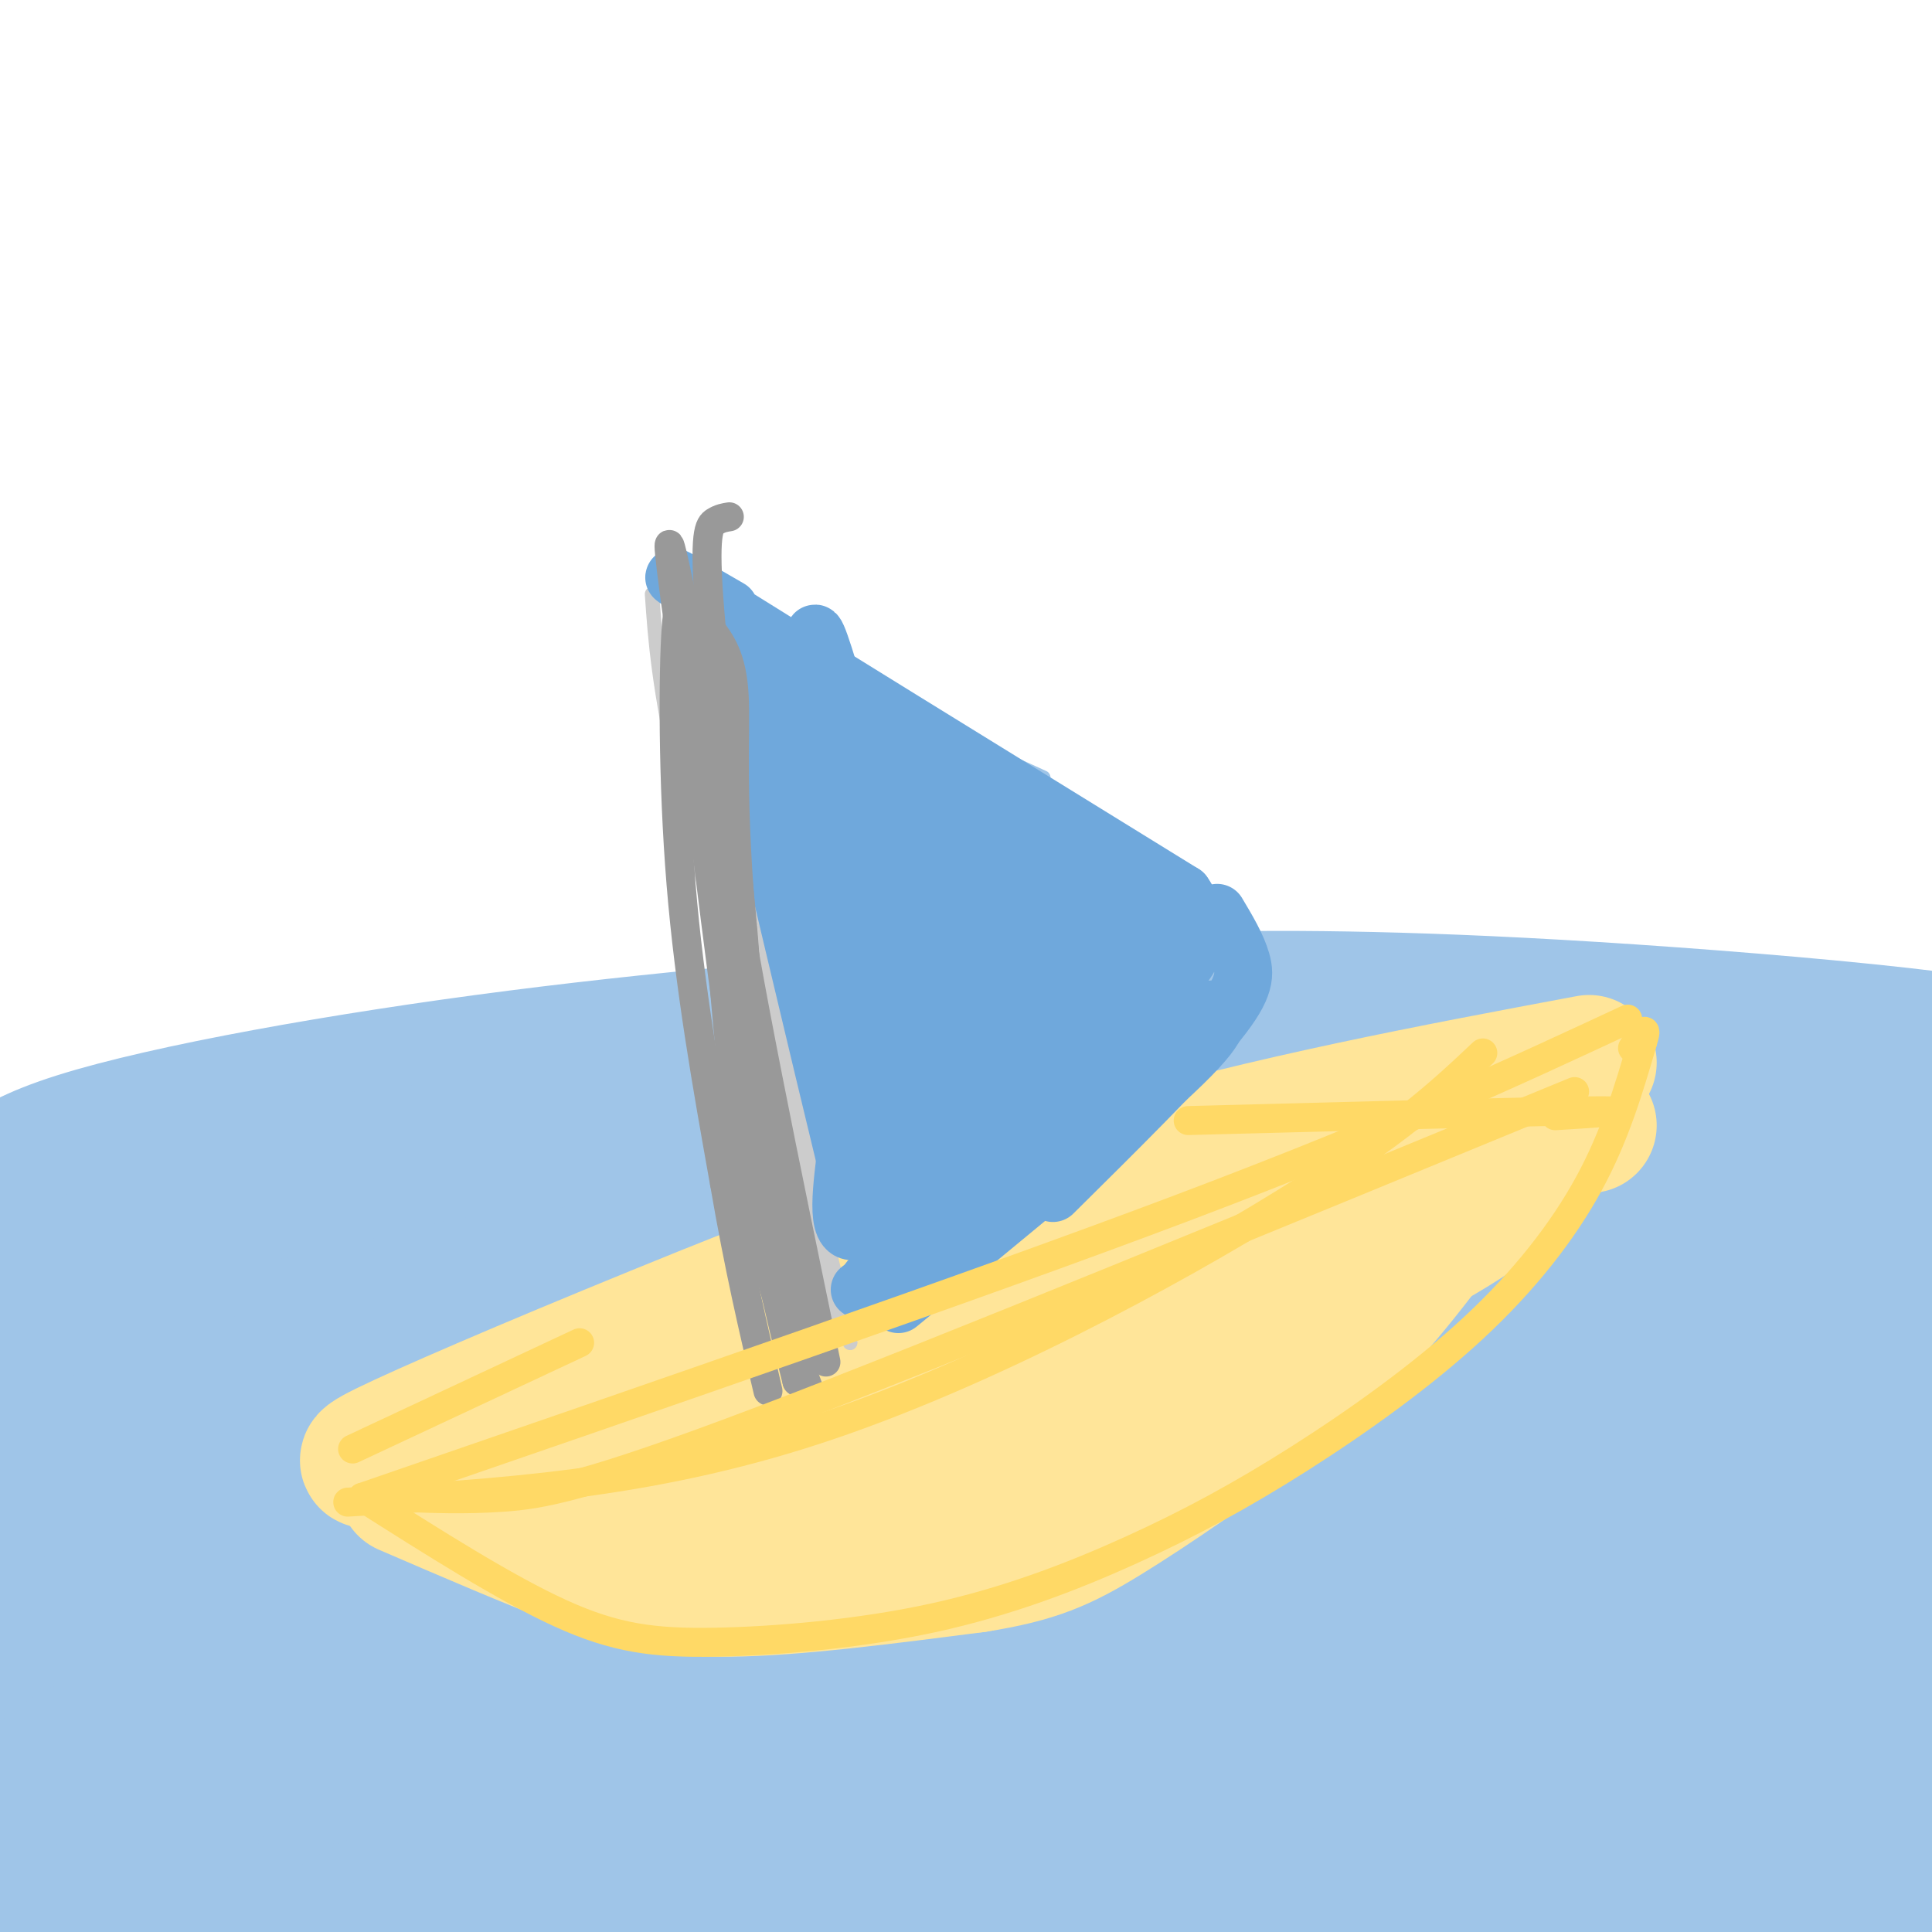 <svg viewBox='0 0 400 400' version='1.1' xmlns='http://www.w3.org/2000/svg' xmlns:xlink='http://www.w3.org/1999/xlink'><g fill='none' stroke='rgb(159,197,232)' stroke-width='28' stroke-linecap='round' stroke-linejoin='round'><path d='M7,244c0.591,-0.655 1.182,-1.310 3,-3c1.818,-1.690 4.863,-4.416 56,-6c51.137,-1.584 150.365,-2.027 240,-5c89.635,-2.973 169.675,-8.477 111,-7c-58.675,1.477 -256.066,9.936 -332,13c-75.934,3.064 -30.410,0.733 -24,4c6.410,3.267 -26.295,12.134 -59,21'/><path d='M2,261c-10.583,5.146 -7.540,7.511 36,1c43.540,-6.511 127.578,-21.896 209,-30c81.422,-8.104 160.228,-8.925 171,-12c10.772,-3.075 -46.489,-8.402 -88,-11c-41.511,-2.598 -67.270,-2.467 -84,-2c-16.730,0.467 -24.430,1.269 -46,3c-21.570,1.731 -57.008,4.392 -93,9c-35.992,4.608 -72.536,11.164 -91,17c-18.464,5.836 -18.847,10.953 -19,14c-0.153,3.047 -0.077,4.023 0,5'/><path d='M299,221c-43.833,0.667 -87.667,1.333 -131,4c-43.333,2.667 -86.167,7.333 -129,12'/><path d='M42,243c97.637,-9.350 195.275,-18.700 233,-23c37.725,-4.300 15.538,-3.552 47,-2c31.462,1.552 116.573,3.906 88,6c-28.573,2.094 -170.831,3.926 -247,8c-76.169,4.074 -86.248,10.389 -97,13c-10.752,2.611 -22.178,1.517 -35,8c-12.822,6.483 -27.041,20.543 -34,30c-6.959,9.457 -6.657,14.311 0,14c6.657,-0.311 19.671,-5.788 15,-8c-4.671,-2.212 -27.025,-1.160 57,-14c84.025,-12.840 274.430,-39.572 322,-49c47.570,-9.428 -47.694,-1.551 -117,8c-69.306,9.551 -112.653,20.775 -156,32'/><path d='M118,266c-50.631,13.500 -99.210,31.249 -112,38c-12.790,6.751 10.209,2.505 58,-6c47.791,-8.505 120.376,-21.268 180,-29c59.624,-7.732 106.289,-10.432 134,-13c27.711,-2.568 36.467,-5.003 26,-6c-10.467,-0.997 -40.159,-0.556 -79,3c-38.841,3.556 -86.831,10.227 -139,21c-52.169,10.773 -108.518,25.646 -129,33c-20.482,7.354 -5.098,7.188 -26,12c-20.902,4.812 -78.089,14.603 8,1c86.089,-13.603 315.454,-50.601 390,-65c74.546,-14.399 -5.727,-6.200 -86,2'/><path d='M343,257c-35.856,3.130 -82.495,9.954 -107,14c-24.505,4.046 -26.874,5.313 -55,13c-28.126,7.687 -82.007,21.795 -102,28c-19.993,6.205 -6.097,4.506 -35,14c-28.903,9.494 -100.603,30.182 -29,18c71.603,-12.182 286.511,-57.233 365,-75c78.489,-17.767 20.558,-8.250 -20,-4c-40.558,4.250 -63.745,3.231 -77,3c-13.255,-0.231 -16.579,0.324 -54,9c-37.421,8.676 -108.938,25.472 -155,41c-46.062,15.528 -66.670,29.787 -70,35c-3.330,5.213 10.619,1.380 1,3c-9.619,1.620 -42.805,8.692 17,-3c59.805,-11.692 212.601,-42.148 253,-52c40.399,-9.852 -31.600,0.899 -78,9c-46.400,8.101 -67.200,13.550 -88,19'/><path d='M109,329c-29.630,8.113 -59.705,18.897 -77,26c-17.295,7.103 -21.810,10.527 -26,15c-4.190,4.473 -8.055,9.996 -9,14c-0.945,4.004 1.028,6.490 0,7c-1.028,0.510 -5.059,-0.957 0,-5c5.059,-4.043 19.206,-10.661 65,-22c45.794,-11.339 123.235,-27.400 193,-40c69.765,-12.600 131.853,-21.740 159,-26c27.147,-4.260 19.352,-3.639 -10,-2c-29.352,1.639 -80.260,4.295 -127,11c-46.740,6.705 -89.312,17.457 -115,23c-25.688,5.543 -34.493,5.877 -60,15c-25.507,9.123 -67.716,27.035 -88,37c-20.284,9.965 -18.642,11.982 -17,14'/><path d='M33,371c86.305,-24.610 172.610,-49.220 226,-63c53.390,-13.780 73.863,-16.731 36,-6c-37.863,10.731 -134.064,35.144 -183,49c-48.936,13.856 -50.608,17.157 -64,25c-13.392,7.843 -38.506,20.230 -19,15c19.506,-5.230 83.630,-28.077 171,-47c87.370,-18.923 197.986,-33.921 215,-37c17.014,-3.079 -59.574,5.762 -103,11c-43.426,5.238 -53.692,6.872 -89,16c-35.308,9.128 -95.660,25.751 -118,32c-22.340,6.249 -6.670,2.125 9,-2'/><path d='M114,364c15.105,-4.772 48.368,-15.702 122,-33c73.632,-17.298 187.634,-40.965 208,-48c20.366,-7.035 -52.903,2.563 -116,16c-63.097,13.437 -116.022,30.712 -100,30c16.022,-0.712 100.990,-19.411 157,-32c56.010,-12.589 83.061,-19.067 64,-18c-19.061,1.067 -84.233,9.678 -123,16c-38.767,6.322 -51.130,10.356 -87,23c-35.870,12.644 -95.249,33.898 -129,48c-33.751,14.102 -41.876,21.051 -50,28'/><path d='M60,394c0.928,3.959 28.247,-0.143 26,1c-2.247,1.143 -34.059,7.532 37,-6c71.059,-13.532 244.989,-46.984 270,-53c25.011,-6.016 -98.898,15.403 -180,34c-81.102,18.597 -119.396,34.371 -146,47c-26.604,12.629 -41.518,22.113 -39,21c2.518,-1.113 22.466,-12.822 35,-20c12.534,-7.178 17.652,-9.823 61,-23c43.348,-13.177 124.926,-36.884 192,-52c67.074,-15.116 119.645,-21.642 125,-23c5.355,-1.358 -36.504,2.451 -69,7c-32.496,4.549 -55.628,9.838 -85,20c-29.372,10.162 -64.985,25.197 -85,34c-20.015,8.803 -24.433,11.372 -36,19c-11.567,7.628 -30.284,20.314 -49,33'/><path d='M117,433c-6.726,5.723 0.960,3.531 3,4c2.040,0.469 -1.565,3.600 64,-15c65.565,-18.600 200.301,-58.929 236,-73c35.699,-14.071 -27.641,-1.882 -71,8c-43.359,9.882 -66.739,17.457 -79,21c-12.261,3.543 -13.403,3.056 -37,14c-23.597,10.944 -69.649,33.321 -60,32c9.649,-1.321 74.998,-26.339 138,-42c63.002,-15.661 123.655,-21.964 127,-21c3.345,0.964 -50.619,9.197 -85,17c-34.381,7.803 -49.180,15.178 -73,26c-23.820,10.822 -56.663,25.092 -58,26c-1.337,0.908 28.831,-11.546 59,-24'/><path d='M281,406c42.561,-13.483 119.462,-35.191 131,-39c11.538,-3.809 -42.287,10.280 -76,19c-33.713,8.720 -47.312,12.071 -82,26c-34.688,13.929 -90.463,38.435 -93,41c-2.537,2.565 48.164,-16.810 86,-30c37.836,-13.190 62.806,-20.196 97,-27c34.194,-6.804 77.611,-13.408 104,-16c26.389,-2.592 35.751,-1.172 -19,8c-54.751,9.172 -173.614,26.098 -191,29c-17.386,2.902 66.704,-8.219 127,-14c60.296,-5.781 96.799,-6.223 99,-6c2.201,0.223 -29.899,1.112 -62,2'/><path d='M402,399c-38.882,4.107 -105.088,13.375 -114,8c-8.912,-5.375 39.471,-25.394 61,-34c21.529,-8.606 16.206,-5.800 5,-6c-11.206,-0.200 -28.295,-3.406 -50,-4c-21.705,-0.594 -48.028,1.424 -99,17c-50.972,15.576 -126.594,44.708 -102,35c24.594,-9.708 149.405,-58.257 194,-77c44.595,-18.743 8.976,-7.679 -26,0c-34.976,7.679 -69.308,11.972 -99,20c-29.692,8.028 -54.742,19.791 -70,26c-15.258,6.209 -20.723,6.864 -32,14c-11.277,7.136 -28.365,20.753 -36,28c-7.635,7.247 -5.818,8.123 -4,9'/><path d='M30,435c9.500,1.000 35.250,-1.000 61,-3'/><path d='M291,368c-7.726,-1.437 -15.452,-2.873 -20,-4c-4.548,-1.127 -5.916,-1.944 -27,1c-21.084,2.944 -61.882,9.648 -86,15c-24.118,5.352 -31.554,9.353 -46,16c-14.446,6.647 -35.901,15.940 -63,31c-27.099,15.060 -59.843,35.886 -18,18c41.843,-17.886 158.274,-74.484 208,-99c49.726,-24.516 32.746,-16.951 20,-14c-12.746,2.951 -21.257,1.287 -26,0c-4.743,-1.287 -5.718,-2.199 -27,7c-21.282,9.199 -62.869,28.507 -87,40c-24.131,11.493 -30.804,15.171 -49,32c-18.196,16.829 -47.913,46.808 -62,62c-14.087,15.192 -12.543,15.596 -11,16'/></g>
<g fill='none' stroke='rgb(255,229,153)' stroke-width='28' stroke-linecap='round' stroke-linejoin='round'><path d='M83,301c-5.393,1.411 -10.786,2.821 -3,-1c7.786,-3.821 28.750,-12.875 56,-24c27.250,-11.125 60.786,-24.321 94,-34c33.214,-9.679 66.107,-15.839 99,-22'/><path d='M84,308c12.889,5.556 25.778,11.111 36,15c10.222,3.889 17.778,6.111 31,6c13.222,-0.111 32.111,-2.556 51,-5'/><path d='M202,324c12.391,-1.967 17.868,-4.383 27,-10c9.132,-5.617 21.920,-14.435 32,-22c10.080,-7.565 17.451,-13.876 26,-24c8.549,-10.124 18.274,-24.062 28,-38'/><path d='M315,230c4.667,-6.000 2.333,-2.000 0,2'/><path d='M110,305c18.933,-10.356 37.867,-20.711 77,-35c39.133,-14.289 98.467,-32.511 118,-38c19.533,-5.489 -0.733,1.756 -21,9'/><path d='M284,241c-27.677,9.972 -86.369,30.401 -114,41c-27.631,10.599 -24.200,11.367 -32,16c-7.800,4.633 -26.831,13.132 -13,12c13.831,-1.132 60.523,-11.895 90,-21c29.477,-9.105 41.738,-16.553 54,-24'/><path d='M269,265c12.044,-5.422 15.156,-6.978 16,-7c0.844,-0.022 -0.578,1.489 -2,3'/><path d='M181,316c44.417,-22.167 88.833,-44.333 110,-56c21.167,-11.667 19.083,-12.833 17,-14'/><path d='M308,246c5.444,-4.800 10.556,-9.800 14,-12c3.444,-2.200 5.222,-1.600 7,-1'/></g>
<g fill='none' stroke='rgb(204,204,204)' stroke-width='3' stroke-linecap='round' stroke-linejoin='round'><path d='M135,123c0.667,9.583 1.333,19.167 6,40c4.667,20.833 13.333,52.917 22,85'/><path d='M163,248c5.167,18.333 7.083,21.667 9,25'/><path d='M140,126c4.000,30.833 8.000,61.667 14,87c6.000,25.333 14.000,45.167 22,65'/><path d='M176,278c-1.553,-9.673 -16.437,-66.356 -23,-97c-6.563,-30.644 -4.805,-35.250 -6,-42c-1.195,-6.750 -5.341,-15.643 -6,-13c-0.659,2.643 2.171,16.821 5,31'/><path d='M146,157c7.452,35.155 23.583,107.542 26,113c2.417,5.458 -8.881,-56.012 -16,-90c-7.119,-33.988 -10.060,-40.494 -13,-47'/><path d='M143,133c-3.083,-14.893 -4.292,-28.625 -1,-5c3.292,23.625 11.083,84.607 16,117c4.917,32.393 6.958,36.196 9,40'/></g>
<g fill='none' stroke='rgb(159,197,232)' stroke-width='3' stroke-linecap='round' stroke-linejoin='round'><path d='M143,118c-2.511,-2.511 -5.022,-5.022 -2,-2c3.022,3.022 11.578,11.578 25,20c13.422,8.422 31.711,16.711 50,25'/></g>
<g fill='none' stroke='rgb(111,168,220)' stroke-width='12' stroke-linecap='round' stroke-linejoin='round'><path d='M151,126c-9.333,-5.417 -18.667,-10.833 -3,-1c15.667,9.833 56.333,34.917 97,60'/><path d='M245,185c10.607,15.298 -11.375,23.542 -29,36c-17.625,12.458 -30.893,29.131 -37,33c-6.107,3.869 -5.054,-5.065 -4,-14'/><path d='M175,240c-4.833,-19.833 -14.917,-62.417 -25,-105'/><path d='M154,132c0.000,0.000 27.000,117.000 27,117'/><path d='M181,249c0.111,-5.622 -13.111,-78.178 -14,-91c-0.889,-12.822 10.556,34.089 22,81'/><path d='M189,239c5.357,20.202 7.750,30.208 2,3c-5.750,-27.208 -19.643,-91.631 -22,-107c-2.357,-15.369 6.821,18.315 16,52'/><path d='M185,187c5.607,19.464 11.625,42.125 11,34c-0.625,-8.125 -7.893,-47.036 -9,-54c-1.107,-6.964 3.946,18.018 9,43'/><path d='M196,210c2.668,12.853 4.839,23.486 2,11c-2.839,-12.486 -10.687,-48.093 -9,-50c1.687,-1.907 12.911,29.884 17,41c4.089,11.116 1.045,1.558 -2,-8'/><path d='M204,204c-2.402,-9.448 -7.407,-29.069 -3,-26c4.407,3.069 18.225,28.826 19,30c0.775,1.174 -11.493,-22.236 -15,-31c-3.507,-8.764 1.746,-2.882 7,3'/><path d='M212,180c8.667,3.429 26.833,10.500 24,19c-2.833,8.500 -26.667,18.429 -33,21c-6.333,2.571 4.833,-2.214 16,-7'/><path d='M219,213c4.667,-2.500 8.333,-5.250 12,-8'/><path d='M236,198c-2.917,2.167 -5.833,4.333 -17,-4c-11.167,-8.333 -30.583,-27.167 -50,-46'/><path d='M220,192c2.356,0.844 4.711,1.689 1,-3c-3.711,-4.689 -13.489,-14.911 -23,-22c-9.511,-7.089 -18.756,-11.044 -28,-15'/><path d='M159,141c0.000,0.000 46.000,29.000 46,29'/><path d='M197,165c12.250,10.500 24.500,21.000 32,26c7.500,5.000 10.250,4.500 13,4'/><path d='M221,171c0.000,0.000 22.000,22.000 22,22'/><path d='M237,201c-16.750,11.583 -33.500,23.167 -42,28c-8.500,4.833 -8.750,2.917 -9,1'/><path d='M186,270c23.083,-18.917 46.167,-37.833 57,-48c10.833,-10.167 9.417,-11.583 8,-13'/><path d='M178,267c20.917,-15.917 41.833,-31.833 53,-42c11.167,-10.167 12.583,-14.583 14,-19'/><path d='M180,265c20.750,-17.917 41.500,-35.833 52,-47c10.500,-11.167 10.750,-15.583 11,-20'/><path d='M218,247c13.156,-13.022 26.311,-26.044 33,-34c6.689,-7.956 6.911,-10.844 6,-14c-0.911,-3.156 -2.956,-6.578 -5,-10'/><path d='M215,212c0.000,0.000 -20.000,-18.000 -20,-18'/></g>
<g fill='none' stroke='rgb(153,153,153)' stroke-width='6' stroke-linecap='round' stroke-linejoin='round'><path d='M143,131c-1.178,-4.933 -2.356,-9.867 -3,-1c-0.644,8.867 -0.756,31.533 1,53c1.756,21.467 5.378,41.733 9,62'/><path d='M150,245c3.000,17.500 6.000,30.250 9,43'/><path d='M142,140c4.083,34.333 8.167,68.667 12,93c3.833,24.333 7.417,38.667 11,53'/><path d='M165,286c-0.726,-9.226 -8.042,-58.792 -11,-90c-2.958,-31.208 -1.560,-44.060 -2,-52c-0.440,-7.940 -2.720,-10.970 -5,-14'/><path d='M147,130c-0.378,16.089 1.178,63.311 5,95c3.822,31.689 9.911,47.844 16,64'/><path d='M152,145c-2.083,5.083 -4.167,10.167 -1,33c3.167,22.833 11.583,63.417 20,104'/><path d='M141,123c-1.667,-7.917 -3.333,-15.833 -2,-5c1.333,10.833 5.667,40.417 10,70'/><path d='M151,107c-0.940,0.149 -1.881,0.298 -3,1c-1.119,0.702 -2.417,1.958 -1,19c1.417,17.042 5.548,49.869 7,68c1.452,18.131 0.226,21.565 -1,25'/></g>
<g fill='none' stroke='rgb(255,217,102)' stroke-width='6' stroke-linecap='round' stroke-linejoin='round'><path d='M72,311c31.089,-1.800 62.178,-3.600 97,-15c34.822,-11.400 73.378,-32.400 97,-47c23.622,-14.600 32.311,-22.800 41,-31'/><path d='M75,310c63.167,-21.750 126.333,-43.500 170,-60c43.667,-16.500 67.833,-27.750 92,-39'/><path d='M83,310c6.600,0.267 13.200,0.533 21,0c7.800,-0.533 16.800,-1.867 54,-16c37.200,-14.133 102.600,-41.067 168,-68'/><path d='M120,278c0.000,0.000 -47.000,22.000 -47,22'/><path d='M246,232c34.667,-0.917 69.333,-1.833 82,-2c12.667,-0.167 3.333,0.417 -6,1'/><path d='M75,310c14.795,9.397 29.591,18.794 41,24c11.409,5.206 19.432,6.222 32,6c12.568,-0.222 29.681,-1.682 45,-5c15.319,-3.318 28.842,-8.494 41,-14c12.158,-5.506 22.949,-11.342 35,-19c12.051,-7.658 25.360,-17.139 36,-27c10.640,-9.861 18.611,-20.103 24,-30c5.389,-9.897 8.194,-19.448 11,-29'/><path d='M340,216c1.500,-4.667 -0.250,-1.833 -2,1'/></g>
</svg>